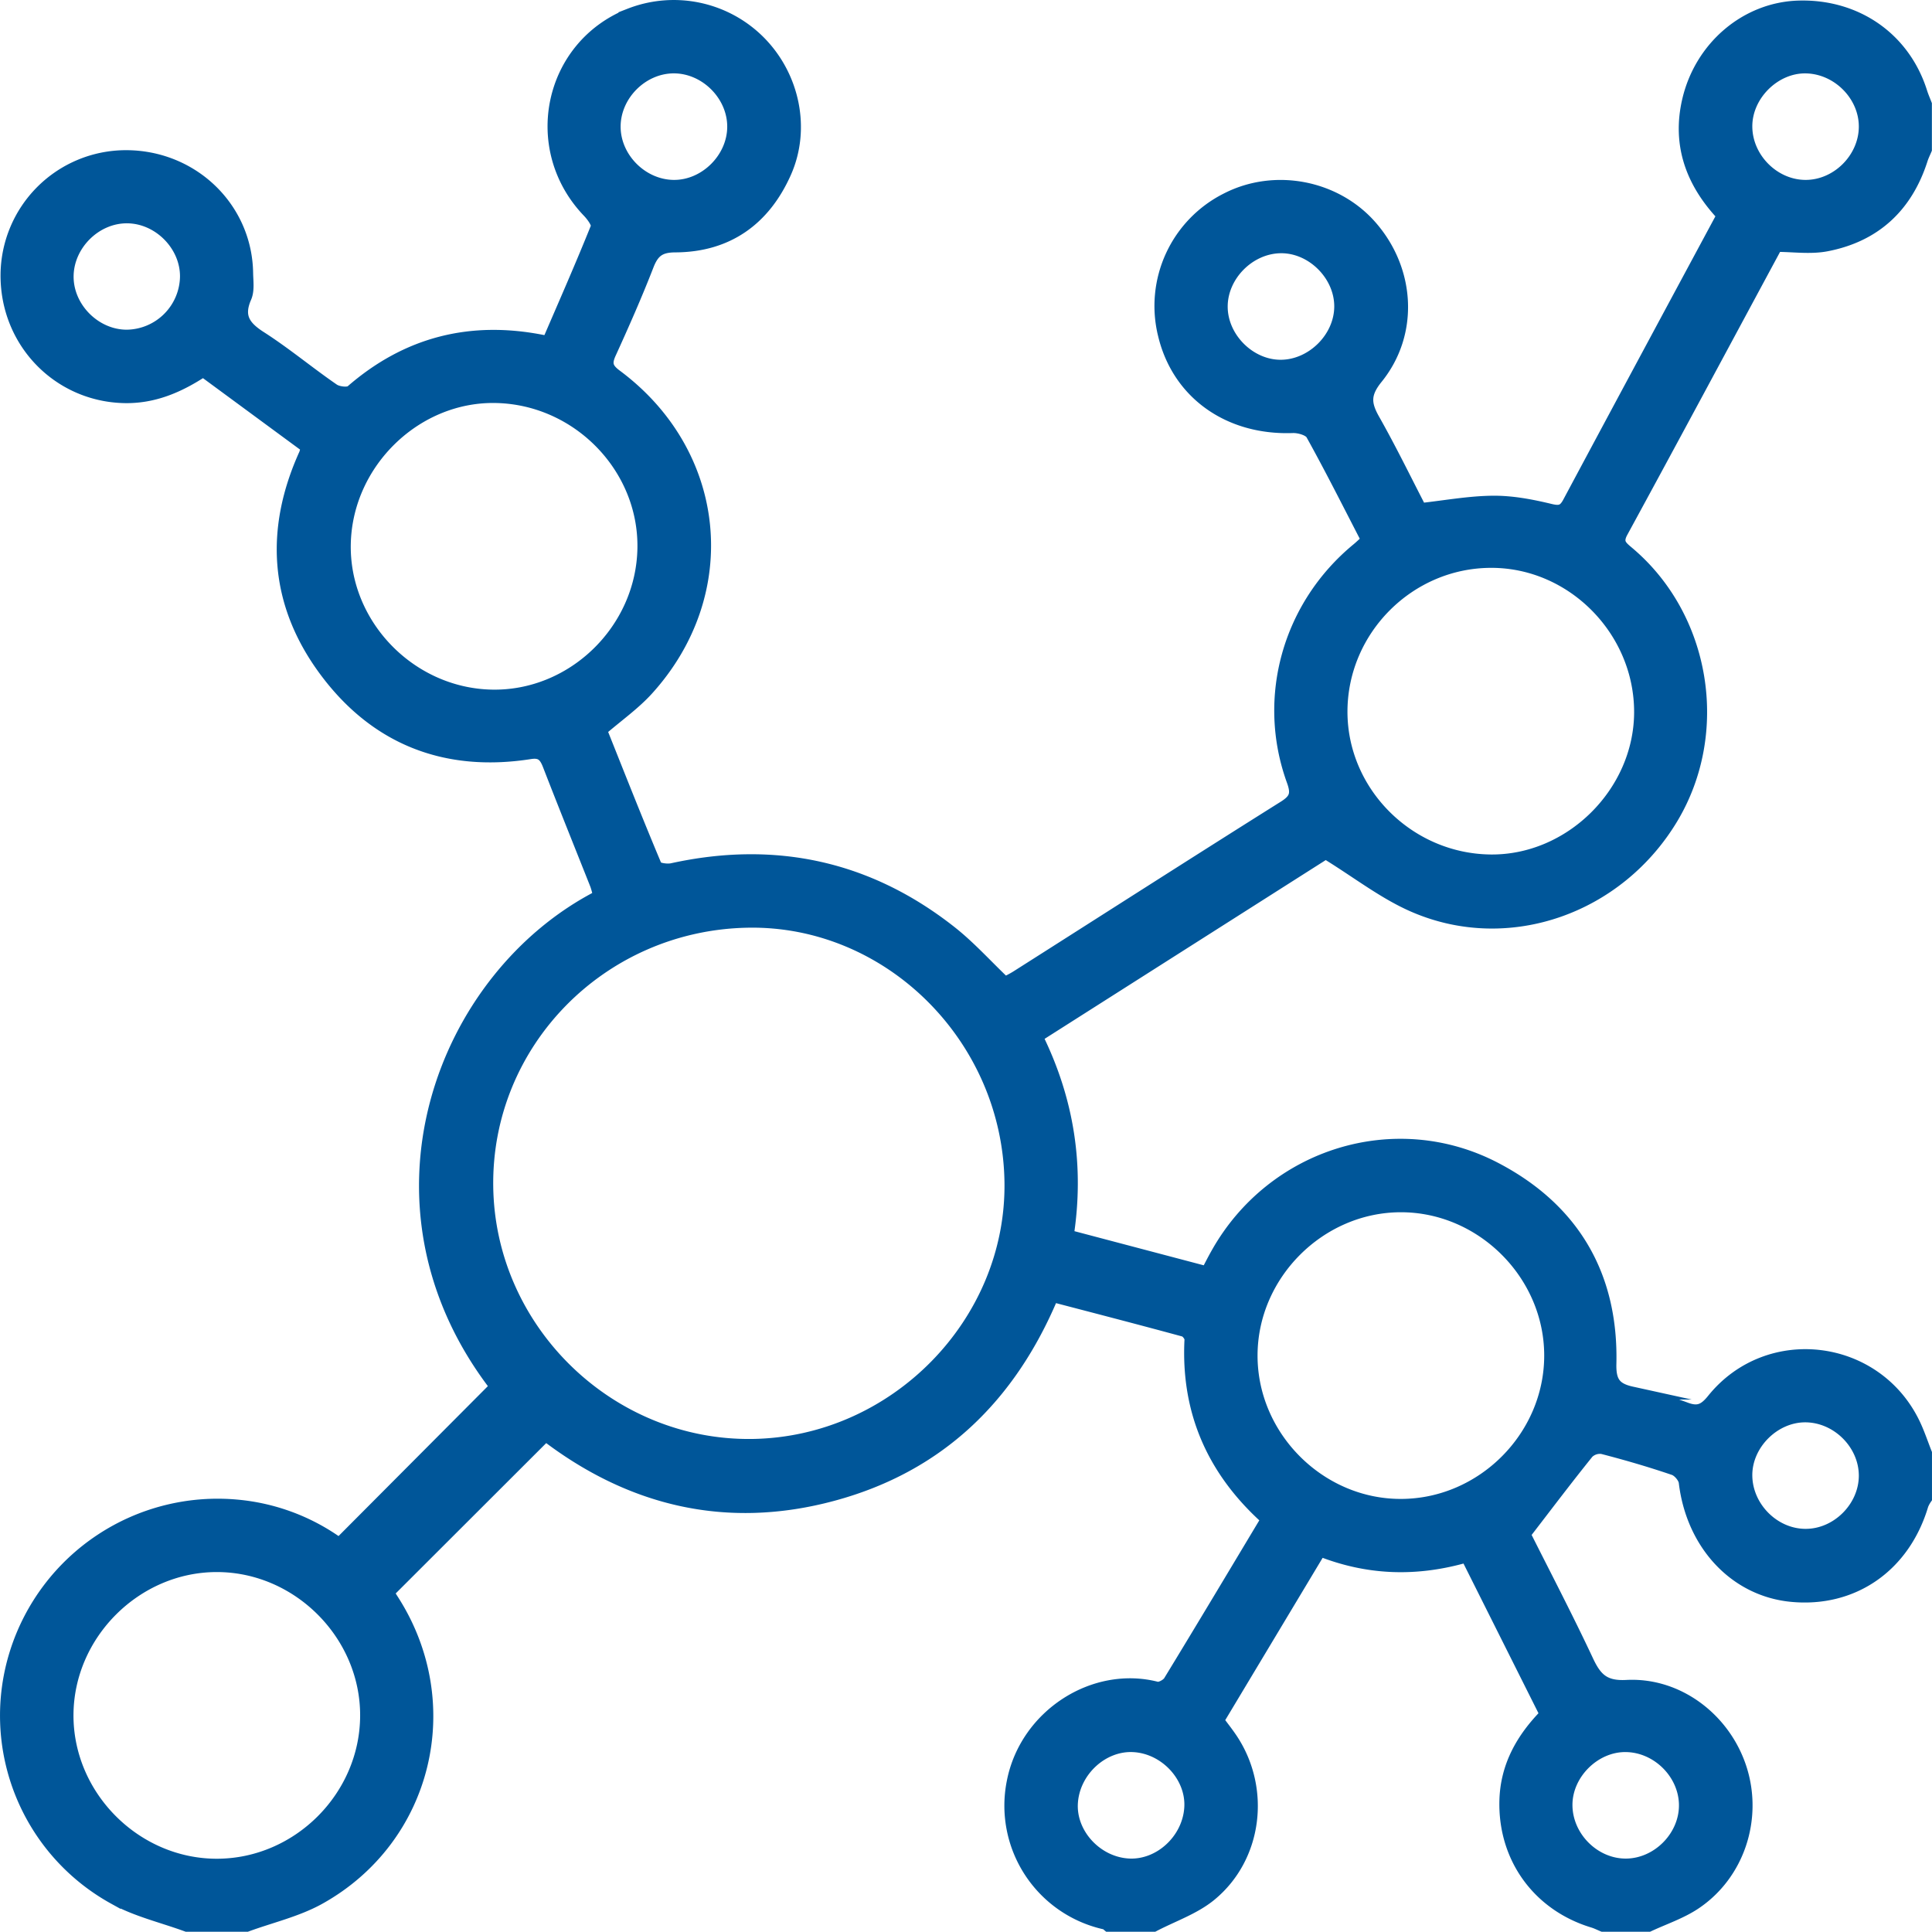 <svg id="Layer_1" data-name="Layer 1" xmlns="http://www.w3.org/2000/svg" viewBox="0 0 889.19 889.08"><defs><style>.cls-1{fill:#005699;stroke:#005699;stroke-miterlimit:10;stroke-width:6px;}</style></defs><title>Network</title><g id="bUsIDL.tif"><path class="cls-1" d="M213.69,911.2c-11.2-4.11-23.16-6.85-33.46-12.58a95.85,95.85,0,0,1-45-113A97.22,97.22,0,0,1,236.8,718.31,94.49,94.49,0,0,1,283.85,736l72.36-72.65c-64.95-84-24.62-188.76,47.48-225.62a41.66,41.66,0,0,0-1.41-5.39C395,414,387.59,395.64,380.44,377.2c-1.66-4.3-3.54-6.51-8.74-5.69-39,6.14-71.19-6.57-94.43-38.14-22.65-30.75-24.77-64.5-8.95-99.31a21.18,21.18,0,0,0,.8-3.29l-47.89-35.24c-11.13,7.32-22.85,12.52-36.73,12.12-30.06-.87-53.75-25.37-53.55-56.08a54.74,54.74,0,0,1,54.34-54.32c30.7-.19,55.48,23.53,55.91,53.58.06,3.72.69,7.89-.7,11.09-3.87,8.88-.63,13.7,7,18.58,11.58,7.42,22.2,16.33,33.56,24.13,2.09,1.44,6.92,2,8.46.69,25.66-22.35,55.06-29.65,88.19-23a14.92,14.92,0,0,0,2.6-.11c7.4-17.2,15.13-34.7,22.25-52.45.68-1.69-2-5.37-3.91-7.36-27.75-28.88-17.92-75.88,19-90.47a55.44,55.44,0,0,1,59.62,12.71c15.5,15.74,20.58,39.76,11.69,59.77-9.6,21.61-26.46,33.75-50.4,33.88-7.39,0-10.46,2.51-12.95,8.94-5.29,13.62-11.2,27-17.27,40.31-2.18,4.77-1.66,7.25,2.8,10.56,48.2,35.83,54.63,99.85,14.41,144.23-6.11,6.73-13.74,12.07-21.53,18.8,8.17,20.43,16.53,41.69,25.39,62.73.59,1.39,5.25,2.06,7.68,1.53,47.22-10.37,90.07-1.15,128.07,28.78,8.74,6.88,16.27,15.32,25,23.62,1.42-.77,3.68-1.83,5.76-3.16,40.94-26,81.79-52.2,122.87-78,5.42-3.41,6.25-6.17,4.07-12.18C709,346.27,721,304,752.52,278c1.53-1.26,2.94-2.66,4.72-4.27-8.51-16.44-16.72-32.83-25.61-48.84-1.22-2.19-5.93-3.56-9-3.45-29.35,1.06-52.58-15.43-59-42.33a54.91,54.91,0,0,1,28.7-62.25C714.57,105.43,742.83,111,759,130c17.1,20,18.71,48.65,2.23,69-5.88,7.25-5.58,12-1.47,19.29,7.76,13.7,14.65,27.9,21.64,41.39,11.45-1.26,22.43-3.3,33.42-3.4,8.77-.08,17.7,1.63,26.27,3.7,4.57,1.11,6.6.54,8.76-3.51,23.53-44,47.2-88,71-132.24-14.11-14.91-20.72-32.24-16-52.73,5.7-24.7,26.64-42.38,50.58-43.1,26.58-.79,48.54,14.53,56.33,39.28.58,1.86,1.38,3.66,2.08,5.49v20.7c-.64,1.54-1.39,3-1.9,4.64-6.93,21.58-21.48,35.06-43.65,39.32-7.4,1.42-15.3.22-23.11.22-23.72,44-47.3,88-71.18,131.84-2.78,5.11-.28,6.95,3,9.73,35.12,29.64,43.75,82.49,20.05,122-24.72,41.14-74.74,59-117.88,40.7-14.2-6-26.76-16-41.33-24.88L604.6,502.16c14.52,29.36,19.21,59.76,14.25,91.83l64.41,17c1.85-3.5,3.26-6.3,4.8-9,25.63-45.45,82-63.05,128-38.87,35.73,18.75,53.56,49.28,52.57,89.77-.2,8.42,2.35,11.69,10,13.37a182.36,182.36,0,0,1,24.73,7.21c5.89,2.23,8.91.8,12.8-4,25.36-31.54,74.87-25.47,92.36,11.09,2.07,4.34,3.59,8.95,5.36,13.43v20.7a15.85,15.85,0,0,0-1.59,2.94c-8.34,28.19-31.85,44.52-60.16,41.74-25.83-2.53-45.42-23.66-48.8-52.08-.28-2.29-2.93-5.42-5.15-6.17-10.82-3.69-21.83-6.9-32.9-9.76a8.16,8.16,0,0,0-6.91,2.19c-9.62,11.92-18.85,24.16-29.27,37.69,8.95,17.87,19.42,37.86,29,58.29,3.9,8.35,7.77,12.33,18.22,11.78,23.79-1.26,45.27,15.38,52.44,38.17s-1.14,48.21-21,61.52c-6.52,4.37-14.27,6.91-21.45,10.28h-20.7c-1.54-.63-3.05-1.41-4.64-1.89-25.12-7.6-40.87-29.35-40.18-55.56.42-15.79,7.64-28.5,18.62-39.64l-36.57-73c-23.36,6.8-45.57,6-67.68-2.78L688,817c2.23,3,4.38,5.7,6.29,8.55,15.26,22.79,11.59,54.22-9.58,71.63-7.49,6.16-17.34,9.46-26.12,14.06H637.93c-.44-.36-.83-.94-1.33-1a55.3,55.3,0,0,1-42.55-65c6-30.64,37.33-50.55,66-43.13,1.67.43,5-1.37,6-3,15.08-24.71,29.92-49.57,45.07-74.82-24.89-22.23-37-49.56-35.26-82.73.07-1.39-1.75-3.81-3.12-4.18-20.12-5.48-40.3-10.7-60.76-16.05-19.53,46.69-52.28,78.49-101.05,91.64s-93,2.36-132.11-27.63L306,758.08c.45.71,1.36,2.17,2.28,3.61,30.53,47.49,15.67,109.42-33.56,136.94-10.29,5.75-22.26,8.46-33.46,12.57ZM593,569.1c-1-66.72-56.11-121.25-121.29-120-67.35,1.27-120.91,55.79-120,122.17.87,66,56.22,120,122.18,119.13C539.63,689.52,594,634.17,593,569.1ZM353.89,345.52c37.52.83,69.6-30.33,70.18-68.16.57-37.17-30.11-68.76-67.73-69.74-36.95-1-69.12,29.89-70.18,67.32S316.06,344.69,353.89,345.52Zm528.9,7.55c.15-37.86-31.26-69.64-68.77-69.59-37.89,0-69.14,31.32-69.16,69.2,0,37.22,31,68.27,68.77,68.72C850.54,421.85,882.64,390.13,882.79,353.07ZM772.72,718c37.39-.18,68.59-31.43,68.69-68.81.11-37.63-31.61-69.3-69.23-69.13-37.29.17-68.61,31.54-68.7,68.82C703.38,686.57,735.09,718.22,772.72,718ZM227.35,745.66c-37.27.08-68.65,31.4-68.83,68.69C158.34,852,190,883.69,227.63,883.6c37.38-.09,68.63-31.28,68.82-68.68C296.65,777.29,265,745.58,227.35,745.66ZM437.73,110.93c14.6.15,27.57-12.68,27.67-27.35S452.73,56,438,55.9s-27.57,12.68-27.66,27.36S423,110.79,437.73,110.93ZM986.21,83.58c.12-14.63-12.54-27.43-27.37-27.67-14.49-.24-27.65,12.78-27.65,27.34,0,14.77,12.65,27.57,27.36,27.68S986.09,98.28,986.21,83.58Zm-772.67,69c.17-14.63-12.57-27.55-27.28-27.67s-27.55,12.68-27.68,27.34,12.66,27.55,27.35,27.62A27.86,27.86,0,0,0,213.54,152.56ZM717.1,138.68c-14.63.19-27.44,13.16-27.36,27.71s13.15,27.51,27.67,27.32,27.45-13.16,27.37-27.71S731.62,138.49,717.1,138.68ZM958.78,731.77c14.69,0,27.49-12.92,27.43-27.58s-12.82-27.38-27.6-27.44c-14.57-.06-27.6,13-27.42,27.58C931.37,719.14,944.13,731.83,958.78,731.77ZM647.18,883.5c14.4.76,27.69-11.53,28.58-26.43.86-14.36-11.53-27.77-26.39-28.54-14.39-.75-27.69,11.55-28.58,26.43C619.93,869.34,632.31,882.72,647.18,883.5Zm256.25-27.42c0-14.66-12.67-27.41-27.47-27.57-14.55-.16-27.63,12.88-27.55,27.45.08,14.78,12.78,27.54,27.46,27.57S903.4,870.77,903.43,856.08Z" transform="translate(-127.7 -25.13)"/></g></svg>